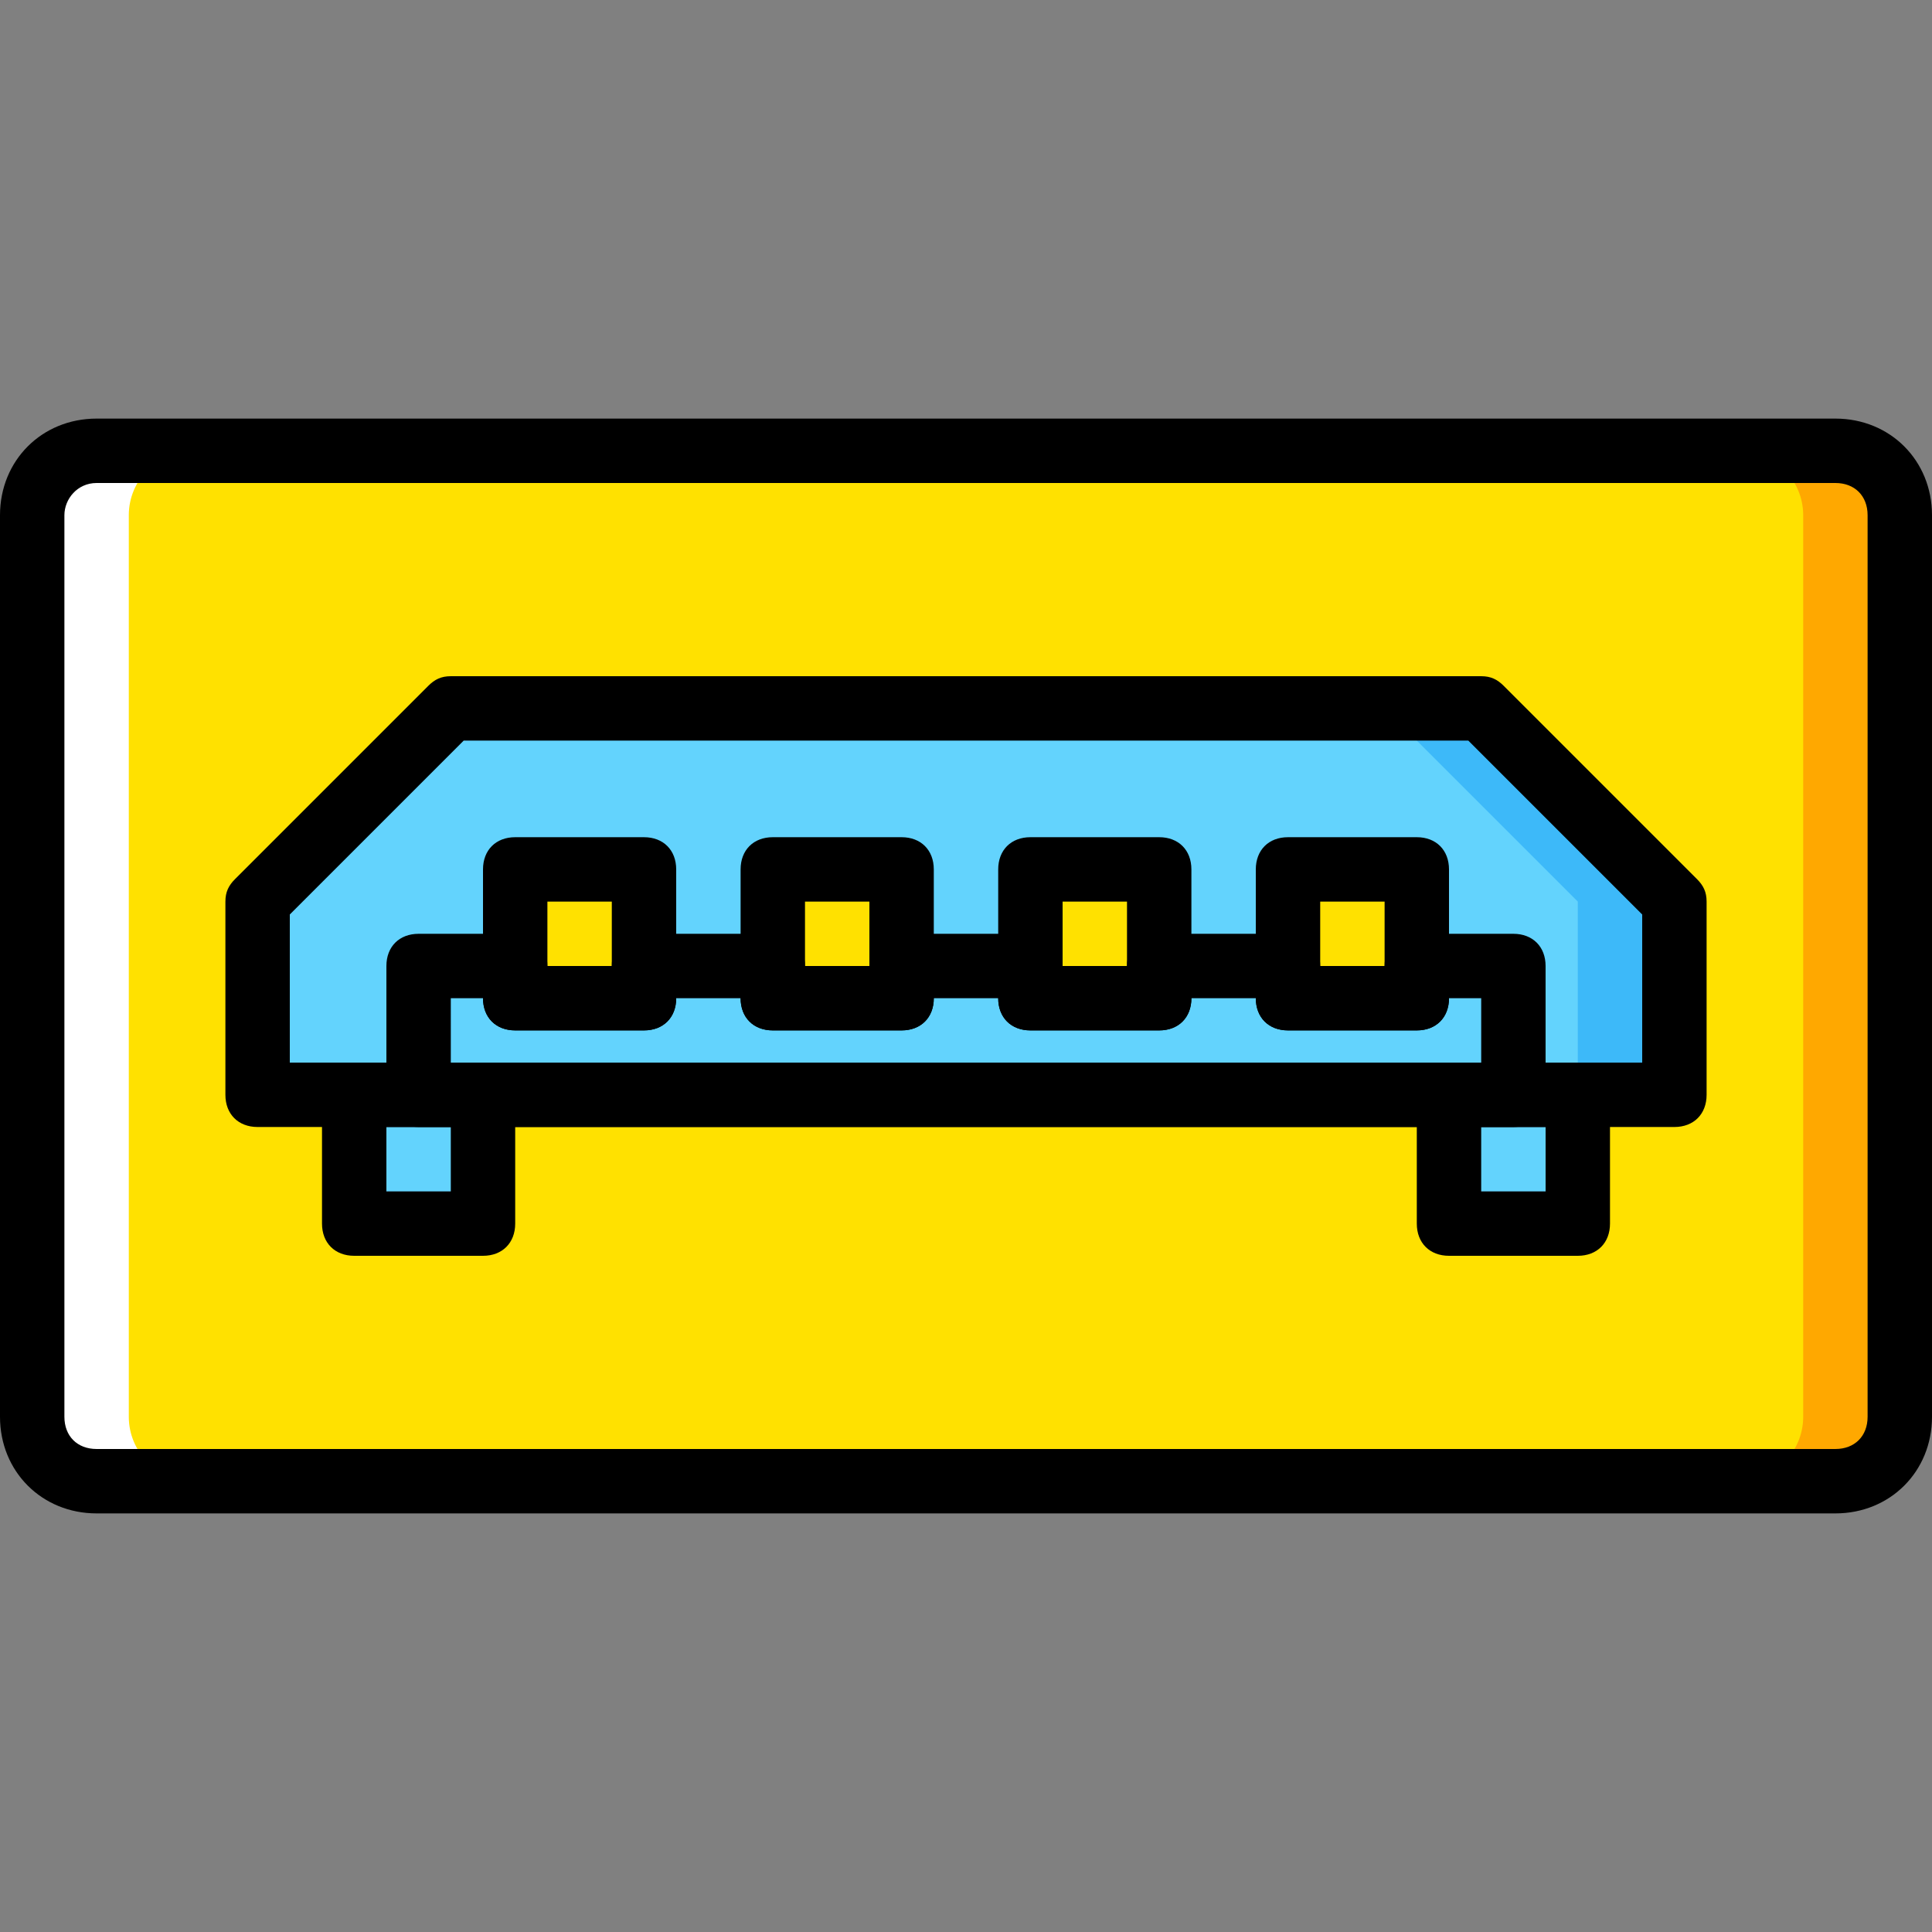 <?xml version="1.0" encoding="iso-8859-1"?>
<!-- Uploaded to: SVG Repo, www.svgrepo.com, Generator: SVG Repo Mixer Tools -->
<svg height="800px" width="800px" version="1.1" id="Layer_1" xmlns="http://www.w3.org/2000/svg" xmlns:xlink="http://www.w3.org/1999/xlink" 
	 viewBox="0 0 512 512" xml:space="preserve">
<rect x="0" y="0" width="512" height="512" fill="#808080" stroke="none"/>
<g transform="translate(1 1)">
	<path style="fill:#FFE100;" d="M400.067,289.133H109.933V255h25.6v8.533h34.133V255H203.8v8.533h34.133V255h34.133v8.533H306.2V255
		h34.133v8.533h34.133V255h25.6V289.133z M7.533,135.533v238.933c0,9.387,7.68,17.067,17.067,17.067h460.8
		c9.387,0,17.067-7.68,17.067-17.067V135.533c0-9.387-7.68-17.067-17.067-17.067H24.6C15.213,118.467,7.533,126.147,7.533,135.533
		L7.533,135.533z"/>
	<path style="fill:#FFA800;" d="M485.4,118.467h-25.6c9.387,0,17.067,7.68,17.067,17.067v238.933c0,9.387-7.68,17.067-17.067,17.067
		h25.6c9.387,0,17.067-7.68,17.067-17.067V135.533C502.467,126.147,494.787,118.467,485.4,118.467"/>
	<path style="fill:#FFFFFF;" d="M24.6,391.533h25.6c-9.387,0-17.067-7.68-17.067-17.067V135.533c0-9.387,7.68-17.067,17.067-17.067
		H24.6c-9.387,0-17.067,7.68-17.067,17.067v238.933C7.533,383.853,15.213,391.533,24.6,391.533"/>
	<g>
		<polygon style="fill:#63D3FD;" points="92.867,323.267 127,323.267 127,289.133 92.867,289.133 		"/>
		<polygon style="fill:#63D3FD;" points="383,323.267 417.133,323.267 417.133,289.133 383,289.133 		"/>
		<polygon style="fill:#63D3FD;" points="442.733,237.933 391.533,186.733 118.467,186.733 67.267,237.933 67.267,289.133 
			442.733,289.133 		"/>
	</g>
	<polygon style="fill:#3DB9F9;" points="391.533,186.733 365.933,186.733 417.133,237.933 417.133,289.133 442.733,289.133 
		442.733,237.933 	"/>
	<g>
		<polygon style="fill:#FFE100;" points="135.533,263.533 169.667,263.533 169.667,229.4 135.533,229.4 		"/>
		<polygon style="fill:#FFE100;" points="203.8,263.533 237.933,263.533 237.933,229.4 203.8,229.4 		"/>
		<polygon style="fill:#FFE100;" points="272.067,263.533 306.2,263.533 306.2,229.4 272.067,229.4 		"/>
		<polygon style="fill:#FFE100;" points="340.333,263.533 374.467,263.533 374.467,229.4 340.333,229.4 		"/>
	</g>
	<path d="M169.667,272.067h-34.133c-5.12,0-8.533-3.413-8.533-8.533V229.4c0-5.12,3.413-8.533,8.533-8.533h34.133
		c5.12,0,8.533,3.413,8.533,8.533v34.133C178.2,268.653,174.787,272.067,169.667,272.067z M144.067,255h17.067v-17.067h-17.067V255z
		"/>
	<path d="M237.933,272.067H203.8c-5.12,0-8.533-3.413-8.533-8.533V229.4c0-5.12,3.413-8.533,8.533-8.533h34.133
		c5.12,0,8.533,3.413,8.533,8.533v34.133C246.467,268.653,243.053,272.067,237.933,272.067z M212.333,255H229.4v-17.067h-17.067V255
		z"/>
	<path d="M306.2,272.067h-34.133c-5.12,0-8.533-3.413-8.533-8.533V229.4c0-5.12,3.413-8.533,8.533-8.533H306.2
		c5.12,0,8.533,3.413,8.533,8.533v34.133C314.733,268.653,311.32,272.067,306.2,272.067z M280.6,255h17.067v-17.067H280.6V255z"/>
	<path d="M374.467,272.067h-34.133c-5.12,0-8.533-3.413-8.533-8.533V229.4c0-5.12,3.413-8.533,8.533-8.533h34.133
		c5.12,0,8.533,3.413,8.533,8.533v34.133C383,268.653,379.587,272.067,374.467,272.067z M348.867,255h17.067v-17.067h-17.067V255z"
		/>
	<path d="M127,331.8H92.867c-5.12,0-8.533-3.413-8.533-8.533v-34.133c0-5.12,3.413-8.533,8.533-8.533H127
		c5.12,0,8.533,3.413,8.533,8.533v34.133C135.533,328.387,132.12,331.8,127,331.8z M101.4,314.733h17.067v-17.067H101.4V314.733z"/>
	<path d="M417.133,331.8H383c-5.12,0-8.533-3.413-8.533-8.533v-34.133c0-5.12,3.413-8.533,8.533-8.533h34.133
		c5.12,0,8.533,3.413,8.533,8.533v34.133C425.667,328.387,422.253,331.8,417.133,331.8z M391.533,314.733H408.6v-17.067h-17.067
		V314.733z"/>
	<path d="M485.4,400.067H24.6c-14.507,0-25.6-11.093-25.6-25.6V135.533c0-14.507,11.093-25.6,25.6-25.6h460.8
		c14.507,0,25.6,11.093,25.6,25.6v238.933C511,388.973,499.907,400.067,485.4,400.067z M24.6,127c-5.12,0-8.533,4.267-8.533,8.533
		v238.933c0,5.12,3.413,8.533,8.533,8.533h460.8c5.12,0,8.533-3.413,8.533-8.533V135.533c0-5.12-3.413-8.533-8.533-8.533H24.6z
		 M400.067,297.667H109.933c-5.12,0-8.533-3.413-8.533-8.533V255c0-5.12,3.413-8.533,8.533-8.533h25.6
		c5.12,0,8.533,3.413,8.533,8.533h17.067c0-5.12,3.413-8.533,8.533-8.533H203.8c5.12,0,8.533,3.413,8.533,8.533H229.4
		c0-5.12,3.413-8.533,8.533-8.533h34.133c5.12,0,8.533,3.413,8.533,8.533h17.067c0-5.12,3.413-8.533,8.533-8.533h34.133
		c5.12,0,8.533,3.413,8.533,8.533h17.067c0-5.12,3.413-8.533,8.533-8.533h25.6c5.12,0,8.533,3.413,8.533,8.533v34.133
		C408.6,294.253,405.187,297.667,400.067,297.667z M118.467,280.6h273.067v-17.067H383c0,5.12-3.413,8.533-8.533,8.533h-34.133
		c-5.12,0-8.533-3.413-8.533-8.533h-17.067c0,5.12-3.413,8.533-8.533,8.533h-34.133c-5.12,0-8.533-3.413-8.533-8.533h-17.067
		c0,5.12-3.413,8.533-8.533,8.533H203.8c-5.12,0-8.533-3.413-8.533-8.533H178.2c0,5.12-3.413,8.533-8.533,8.533h-34.133
		c-5.12,0-8.533-3.413-8.533-8.533h-8.533V280.6z"/>
	<path d="M442.733,297.667H67.267c-5.12,0-8.533-3.413-8.533-8.533v-51.2c0-2.56,0.853-4.267,2.56-5.973l51.2-51.2
		c1.707-1.707,3.413-2.56,5.973-2.56h273.067c2.56,0,4.267,0.853,5.973,2.56l51.2,51.2c1.707,1.707,2.56,3.413,2.56,5.973v51.2
		C451.267,294.253,447.853,297.667,442.733,297.667z M75.8,280.6h358.4v-39.253l-46.08-46.08H121.88l-46.08,46.08V280.6z"/>
</g>
</svg>